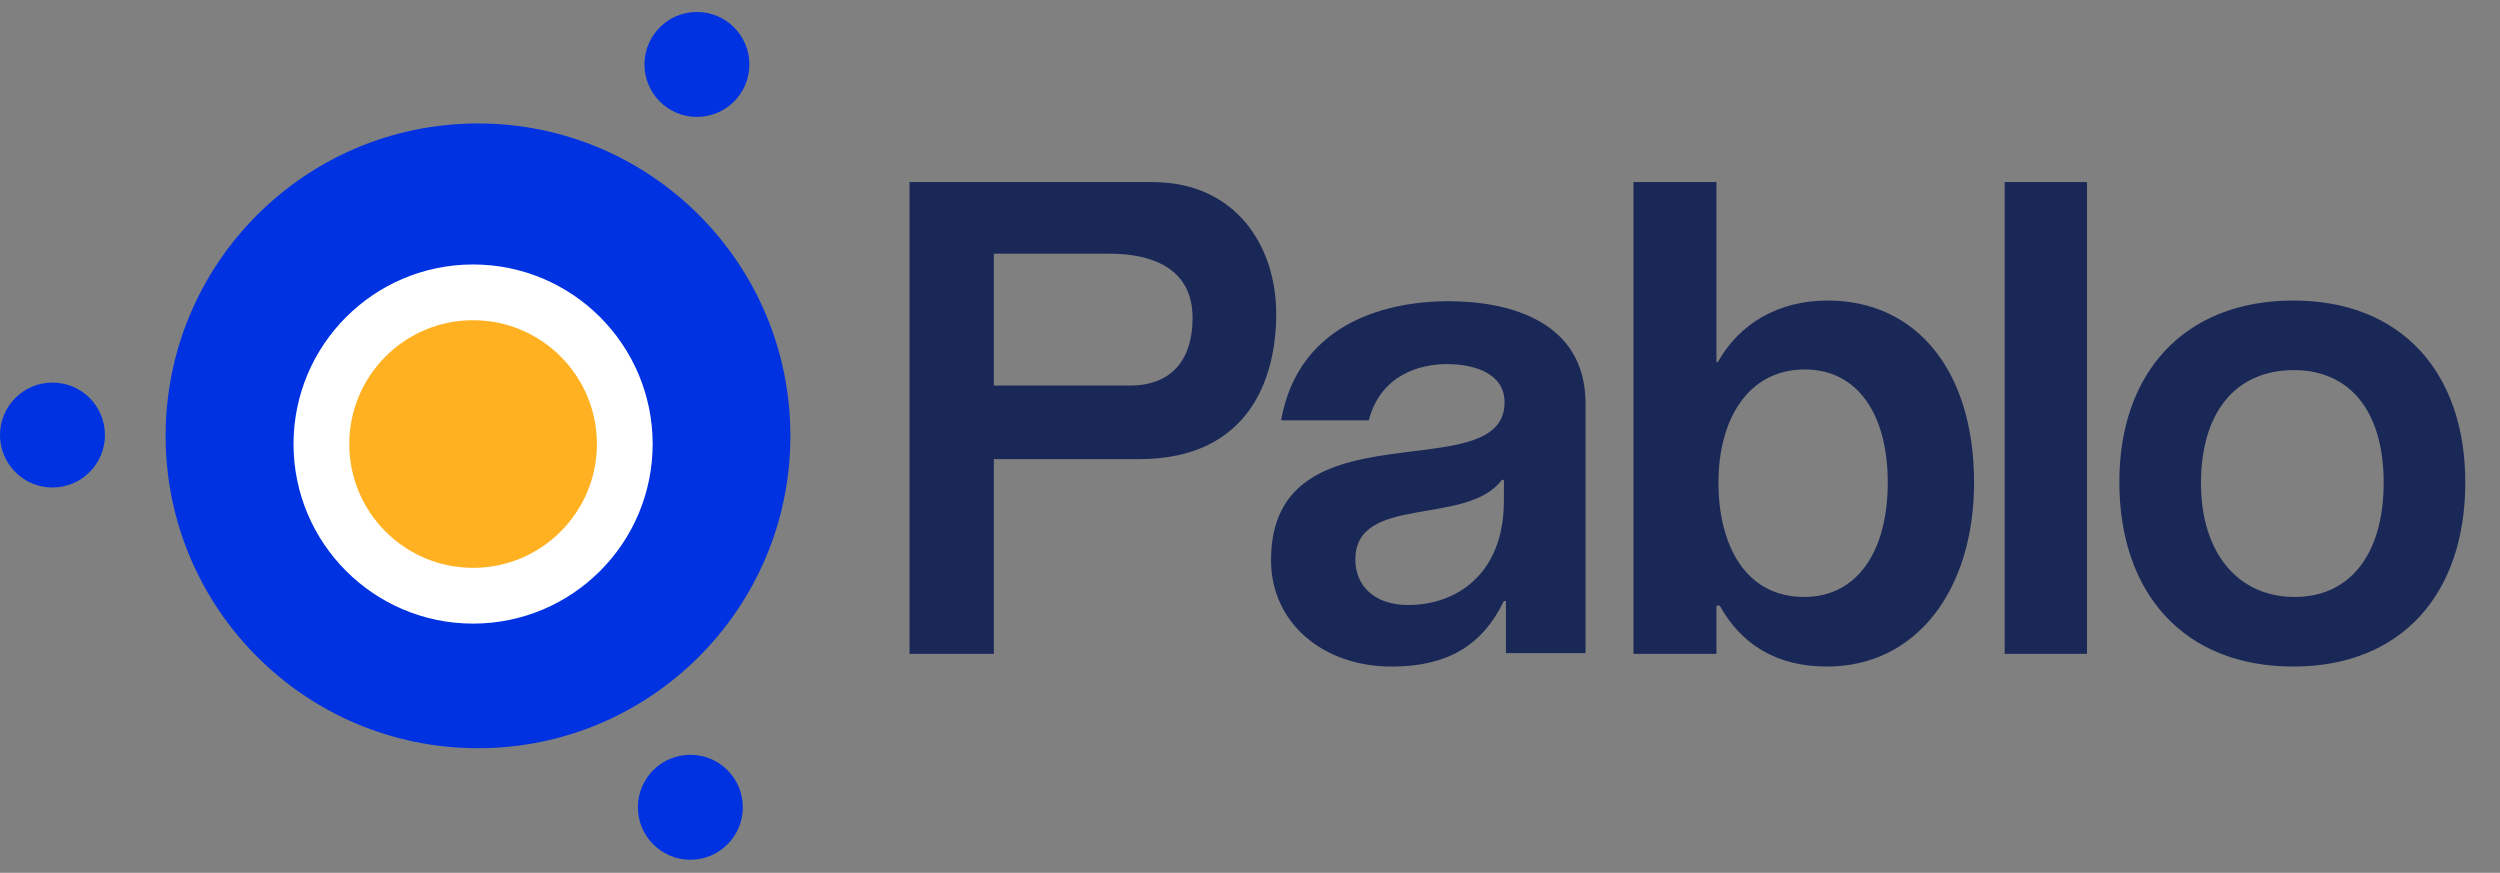 <svg xmlns="http://www.w3.org/2000/svg" width="169" height="59" viewBox="0 0 169 59" fill="none"><rect x="0" y="0" width="169" height="59" fill="#808080" stroke="none"/><path d="M61.484 44.2V12.309H77.904C83.513 12.309 86.273 16.607 86.273 21.221C86.273 25.608 84.418 31.037 77 31.037H67.184V44.2H61.484ZM76.412 26.061C79.126 26.061 80.618 24.387 80.618 21.492C80.618 18.009 77.678 17.149 75.009 17.149H67.184V26.061H76.412ZM94.065 45.059C89.451 45.059 85.922 42.119 85.922 37.867C85.922 27.101 101.709 33.163 101.709 27.192C101.709 25.247 99.674 24.613 97.819 24.613C95.964 24.613 93.341 25.337 92.527 28.413H86.601C87.822 21.582 94.155 20.361 97.909 20.361C102.116 20.361 107.183 21.764 107.183 27.282V44.154H101.8V40.626H101.664C100.171 43.702 97.774 45.059 94.065 45.059ZM95.195 40.898C98.407 40.898 101.664 38.862 101.664 33.841V32.439H101.528C99.176 35.605 91.622 33.389 91.622 37.822C91.622 39.586 92.888 40.898 95.195 40.898ZM123.496 45.059C120.103 45.059 117.706 43.566 116.258 40.943H116.032V44.2H110.423V12.309H116.032V24.477H116.123C117.57 21.899 120.194 20.316 123.541 20.316C129.557 20.316 133.447 25.066 133.447 32.62C133.447 39.812 129.603 45.059 123.496 45.059ZM121.958 40.355C125.577 40.355 127.612 37.234 127.612 32.62C127.612 28.006 125.577 24.975 122.003 24.975C118.158 24.975 116.168 28.368 116.168 32.62C116.168 36.827 117.977 40.355 121.958 40.355ZM135.516 44.2V12.309H141.08V44.2H135.516ZM155.029 45.059C147.656 45.059 143.268 40.129 143.268 32.575C143.268 25.201 147.656 20.316 155.029 20.316C162.357 20.316 166.654 25.201 166.654 32.62C166.654 40.129 162.357 45.059 155.029 45.059ZM155.119 40.355C158.829 40.355 161.136 37.505 161.136 32.62C161.136 27.78 158.829 25.02 155.074 25.02C151.093 25.02 148.787 27.915 148.787 32.665C148.787 37.414 151.32 40.355 155.119 40.355Z" fill="#1A2858"></path><circle cx="31.981" cy="30.017" r="10.254" fill="#0032E2" stroke="white" stroke-width="3.769"></circle><circle cx="32.313" cy="29.463" r="21.117" fill="#0032E2"></circle><circle cx="31.981" cy="30.017" r="10.254" fill="#FFB121" stroke="white" stroke-width="3.769"></circle><circle cx="47.112" cy="4.356" r="3.547" fill="#0032E2"></circle><circle cx="3.547" cy="29.408" r="3.547" fill="#0032E2"></circle><circle cx="46.668" cy="54.571" r="3.547" fill="#0032E2"></circle></svg>